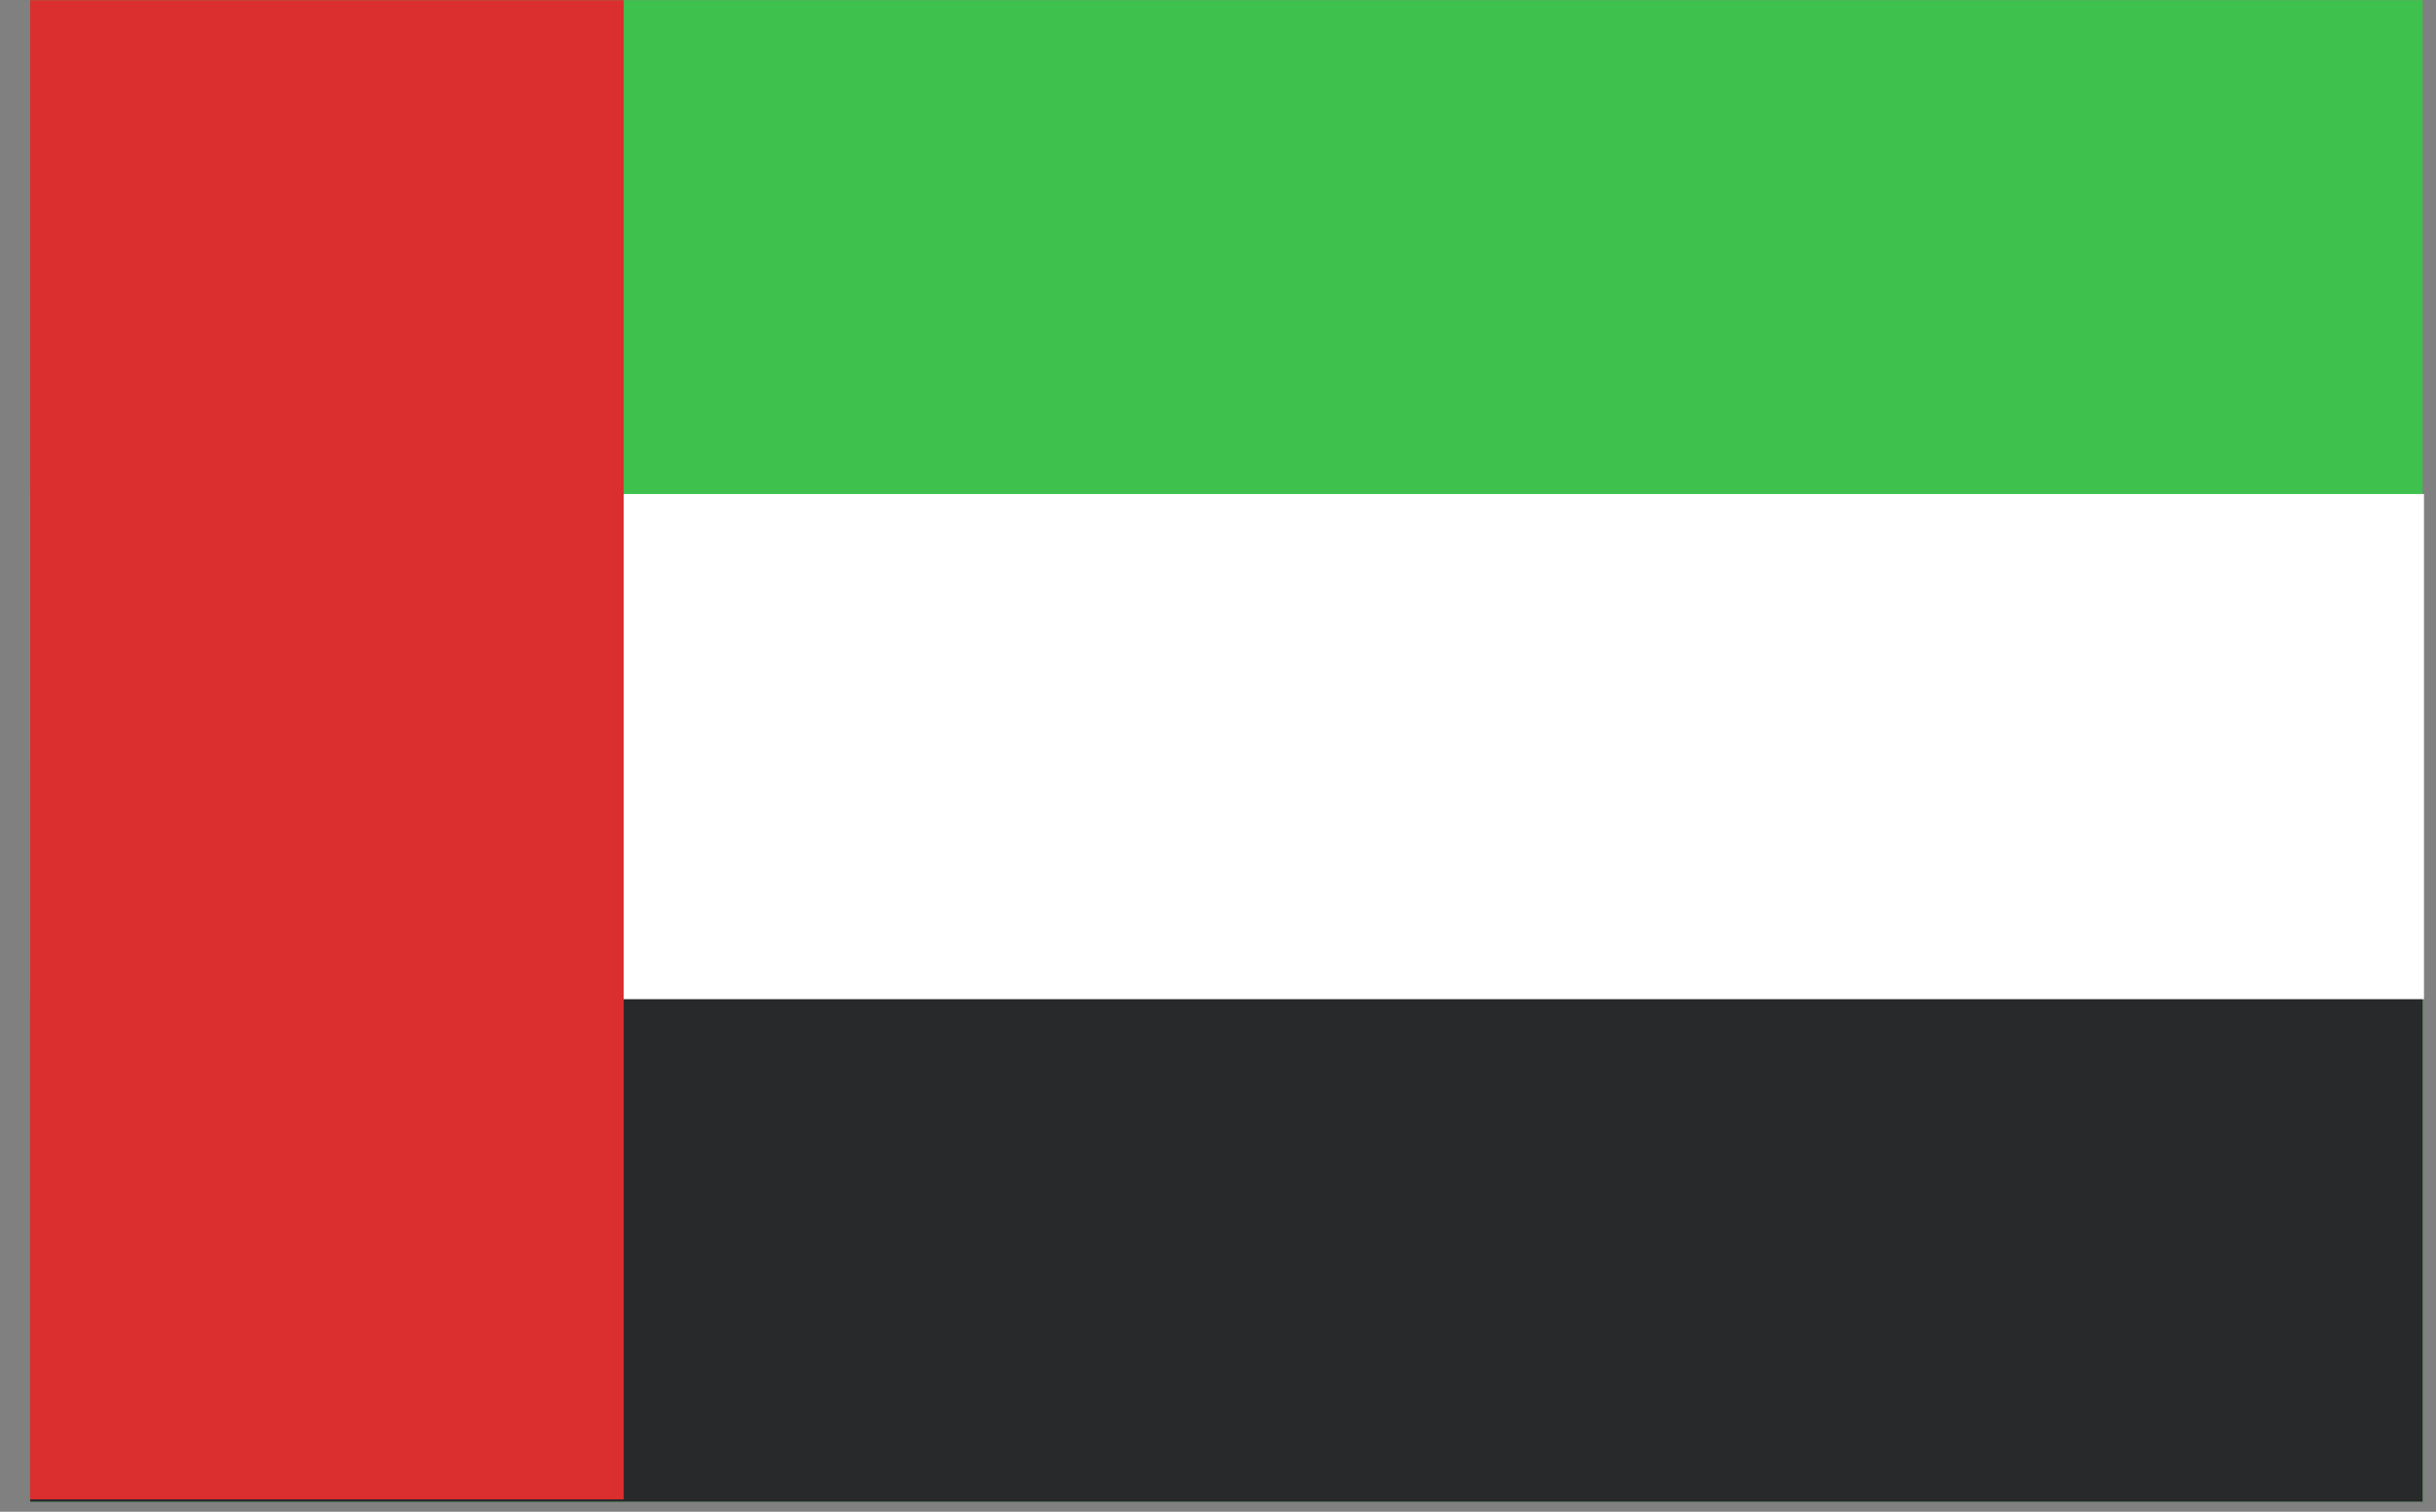 <?xml version="1.0" encoding="UTF-8"?>
<svg width="29px" height="18px" viewBox="0 0 29 18" version="1.1" xmlns="http://www.w3.org/2000/svg" xmlns:xlink="http://www.w3.org/1999/xlink">
    <rect x="0" y="0" width="29" height="18" fill="#808080" stroke="none"/>
    <!-- Generator: Sketch 64 (93537) - https://sketch.com -->
    <title>arabic</title>
    <desc>Created with Sketch.</desc>
    <g id="Page-1" stroke="none" stroke-width="1" fill="none" fill-rule="evenodd">
        <g id="Home-Page_option-2" transform="translate(-422, -3202)" fill-rule="nonzero">
            <g id="Documents-and-languages" transform="translate(100, 2744)">
                <g id="languages" transform="translate(40, 260)">
                    <g id="arabic" transform="translate(282, 198)">
                        <rect id="Rectangle" fill="#3EC14D" x="0.359" y="0.002" width="28.482" height="17.877"></rect>
                        <rect id="Rectangle" fill="#28292B" x="0.359" y="9.025" width="28.482" height="8.855"></rect>
                        <rect id="Rectangle" fill="#FFFFFF" x="0.359" y="5.882" width="28.498" height="6.015"></rect>
                        <rect id="Rectangle" fill="#DB2E2E" x="0.359" y="0.002" width="7.066" height="17.851"></rect>
                    </g>
                </g>
            </g>
        </g>
    </g>
</svg>